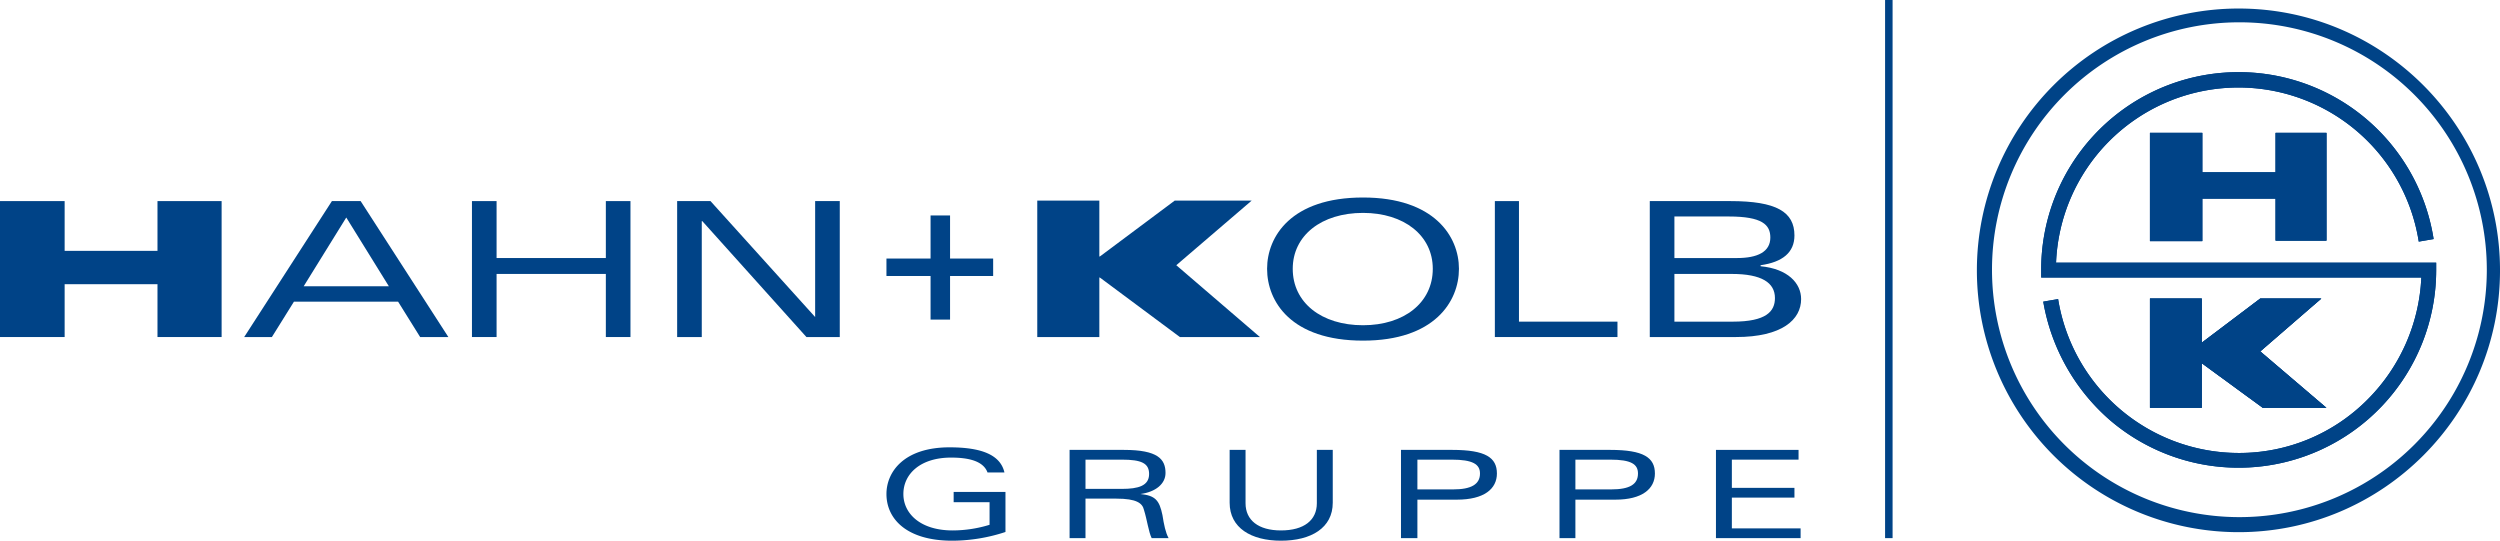 <svg id="Hahn_Kolb-Logo" data-name="Hahn+Kolb-Logo" xmlns="http://www.w3.org/2000/svg" width="919.31" height="198.826" viewBox="0 0 919.31 198.826">
  <defs>
    <style>
      .cls-1, .cls-2 {
        fill: #004387;
      }

      .cls-2 {
        fill-rule: evenodd;
      }
    </style>
  </defs>
  <title>Hahn-Kolb-Logo-blau-1000x440px</title>
  <g>
    <path class="cls-1" d="M931.986,216.355H794.844A67.121,67.121,0,0,1,928.212,208.62l5.47-.943a72.59,72.59,0,0,0-144.309,11.507v2.64h139.783a67.771,67.771,0,0,1-19.808,44.897,66.481,66.481,0,0,1-47.347,19.619,67.34,67.34,0,0,1-66.403-56.593l-5.47.944a74.265,74.265,0,0,0,24.524,43.575,72.684,72.684,0,0,0,119.975-55.272v-2.64Z" transform="translate(-38.778 -119.77)"/>
    <polygon class="cls-1" points="855.479 88.472 855.479 48.859 836.804 48.859 836.804 63.384 809.829 63.384 809.829 48.859 790.588 48.859 790.588 88.661 809.829 88.661 809.829 73.004 836.804 73.004 836.804 88.472 855.479 88.472"/>
    <polygon class="cls-1" points="790.588 109.787 790.588 149.968 809.639 149.968 809.639 133.557 832.088 149.968 855.479 149.968 831.144 129.217 853.593 109.787 831.144 109.787 809.639 126.012 809.639 109.787 790.588 109.787"/>
    <polygon class="cls-1" points="855.479 88.472 855.479 48.859 836.804 48.859 836.804 63.384 809.829 63.384 809.829 48.859 790.588 48.859 790.588 88.661 809.829 88.661 809.829 73.004 836.804 73.004 836.804 88.472 855.479 88.472"/>
    <polygon class="cls-1" points="790.588 109.787 790.588 149.968 809.639 149.968 809.639 133.557 832.088 149.968 855.479 149.968 831.144 129.217 853.593 109.787 831.144 109.787 809.639 126.012 809.639 109.787 790.588 109.787"/>
    <polygon class="cls-1" points="790.588 109.787 790.588 149.968 809.639 149.968 809.639 133.557 832.088 149.968 855.479 149.968 831.144 129.217 853.593 109.787 831.144 109.787 809.639 126.012 809.639 109.787 790.588 109.787"/>
    <polygon class="cls-1" points="855.479 88.472 855.479 48.859 836.804 48.859 836.804 63.384 809.829 63.384 809.829 48.859 790.588 48.859 790.588 88.661 809.829 88.661 809.829 73.004 836.804 73.004 836.804 88.472 855.479 88.472"/>
    <path class="cls-1" d="M931.986,216.355H794.844A67.121,67.121,0,0,1,928.212,208.62l5.47-.943a72.59,72.59,0,0,0-144.309,11.507v2.64h139.783a67.771,67.771,0,0,1-19.808,44.897,66.481,66.481,0,0,1-47.347,19.619,67.34,67.34,0,0,1-66.403-56.593l-5.47.944a74.265,74.265,0,0,0,24.524,43.575,72.684,72.684,0,0,0,119.975-55.272v-2.64Z" transform="translate(-38.778 -119.77)"/>
    <polygon class="cls-2" points="349.36 79.229 349.36 95.074 365.206 95.074 365.206 101.489 349.36 101.489 349.36 117.522 342.191 117.522 342.191 101.489 325.969 101.489 325.969 95.074 342.191 95.074 342.191 79.229 349.36 79.229 349.36 79.229"/>
    <polygon class="cls-2" points="81.492 123.936 81.492 73.947 57.912 73.947 57.912 92.245 23.769 92.245 23.769 73.947 0 73.947 0 123.936 23.769 123.936 23.769 104.507 57.912 104.507 57.912 123.936 81.492 123.936 81.492 123.936"/>
    <polygon class="cls-2" points="381.428 73.759 381.428 123.936 404.254 123.936 404.254 102.054 404.443 102.054 433.87 123.936 463.299 123.936 432.55 97.527 460.28 73.759 431.984 73.759 404.443 94.32 404.254 94.32 404.254 73.759 381.428 73.759 381.428 73.759"/>
    <path class="cls-2" d="M150.453,225.032,166.11,199.754l15.657,25.278Zm42.822,18.675H203.65l-32.257-49.99H160.828l-32.257,49.99h10.187l8.111-13.015h38.294l8.112,13.015Z" transform="translate(-38.778 -119.77)"/>
    <polygon class="cls-2" points="222.783 100.734 182.604 100.734 182.604 123.936 173.549 123.936 173.549 73.947 182.604 73.947 182.604 94.886 222.783 94.886 222.783 73.947 231.838 73.947 231.838 123.936 222.783 123.936 222.783 100.734 222.783 100.734"/>
    <polygon class="cls-2" points="299.748 73.947 308.803 73.947 308.803 123.936 296.541 123.936 258.247 81.304 258.059 81.304 258.059 123.936 249.004 123.936 249.004 73.947 261.266 73.947 299.748 116.581 299.748 73.947 299.748 73.947"/>
    <path class="cls-2" d="M514.149,218.618c0-12.261,10.565-20.561,25.844-20.561,15.091,0,25.655,8.3,25.655,20.561,0,12.45-10.564,20.75-25.655,20.75-15.28,0-25.844-8.3-25.844-20.75Zm-9.431,0c0,12.074,8.866,26.41,35.275,26.41,26.22,0,35.275-14.335,35.275-26.41,0-11.883-9.055-26.221-35.275-26.221-26.41,0-35.275,14.337-35.275,26.221Z" transform="translate(-38.778 -119.77)"/>
    <polygon class="cls-2" points="549.695 73.947 558.56 73.947 558.56 118.277 594.78 118.277 594.78 123.936 549.695 123.936 549.695 73.947 549.695 73.947"/>
    <path class="cls-2" d="M654.498,220.505h21.126c10.943,0,15.845,3.207,15.845,8.867,0,4.905-3.206,8.676-15.467,8.676H654.498V220.505Zm-9.055,23.202h31.691c16.979,0,23.959-6.414,23.959-13.96,0-5.846-4.905-11.13-14.904-12.073v-.378c8.111-1.131,12.45-4.715,12.45-10.94,0-8.677-6.601-12.64-23.58-12.64H645.443v49.99Zm9.055-44.33h19.995c12.261,0,15.28,3.018,15.28,7.735,0,5.281-4.715,7.545-12.261,7.545H654.498v-15.28Z" transform="translate(-38.778 -119.77)"/>
    <path class="cls-2" d="M389.459,300.676h19.053v14.714a62.695,62.695,0,0,1-19.618,3.206c-16.601,0-24.147-7.924-24.147-17.165,0-8.113,6.415-17.166,23.203-17.166,11.507,0,18.675,2.64,20.185,9.242h-6.225c-1.51-4.15-6.79-5.47-13.393-5.47-11.319,0-17.544,6.036-17.544,13.395,0,7.167,6.225,13.392,18.11,13.392a46.371,46.371,0,0,0,13.582-2.075v-8.3H389.459v-3.771Z" transform="translate(-38.778 -119.77)"/>
    <path class="cls-2" d="M437.939,288.792h13.394c7.168,0,9.998,1.32,9.998,5.281,0,4.339-3.962,5.473-9.998,5.473H437.939V288.792Zm0,14.336h11.318c7.546,0,9.621,1.699,10.187,4.15,1.132,3.585,1.698,8.113,2.83,10.375h6.225c-1.132-2.075-1.698-4.905-2.264-8.487-1.131-5.47-2.641-7.169-8.111-7.734,5.66-.755,9.243-3.774,9.243-7.735,0-5.094-2.83-8.489-15.28-8.489H432.091v32.445h5.848V303.127Z" transform="translate(-38.778 -119.77)"/>
    <path class="cls-2" d="M523.014,285.207h5.849v19.43c0,9.244-7.924,13.96-19.054,13.96-10.941,0-18.863-4.715-18.863-13.96v-19.43h5.848v19.619c0,6.225,4.717,9.997,13.016,9.997,8.489,0,13.205-3.772,13.205-9.997v-19.619Z" transform="translate(-38.778 -119.77)"/>
    <path class="cls-2" d="M559.989,299.732V288.792h12.64c7.734,0,10.375,1.699,10.375,5.094,0,3.961-3.206,5.846-9.81,5.846Zm-6.036,17.92h6.036V303.506h14.525c9.999,0,14.714-3.961,14.714-9.62,0-5.849-4.15-8.679-16.411-8.679H553.953v32.445Z" transform="translate(-38.778 -119.77)"/>
    <path class="cls-2" d="M618.089,299.732V288.792h12.829c7.734,0,10.186,1.699,10.186,5.094,0,3.961-3.019,5.846-9.81,5.846Zm-5.846,17.92h5.846V303.506h14.714c9.81,0,14.525-3.961,14.525-9.62,0-5.849-4.15-8.679-16.411-8.679h-18.675v32.445Z" transform="translate(-38.778 -119.77)"/>
    <polygon class="cls-2" points="630.999 165.437 661.369 165.437 661.369 169.021 636.845 169.021 636.845 179.396 659.86 179.396 659.86 182.981 636.845 182.981 636.845 194.3 662.124 194.3 662.124 197.882 630.999 197.882 630.999 165.437 630.999 165.437"/>
    <rect class="cls-1" x="693.19" width="2.758" height="197.882"/>
    <path class="cls-1" d="M862.001,122.907a96.276,96.276,0,1,0,0,192.552c52.983,0,96.088-43.189,96.088-96.275S914.985,122.907,862.001,122.907Zm.258,187.021A90.977,90.977,0,1,1,953.238,218.95,90.978,90.978,0,0,1,862.26,309.928Z" transform="translate(-38.778 -119.77)"/>
  </g>
</svg>
